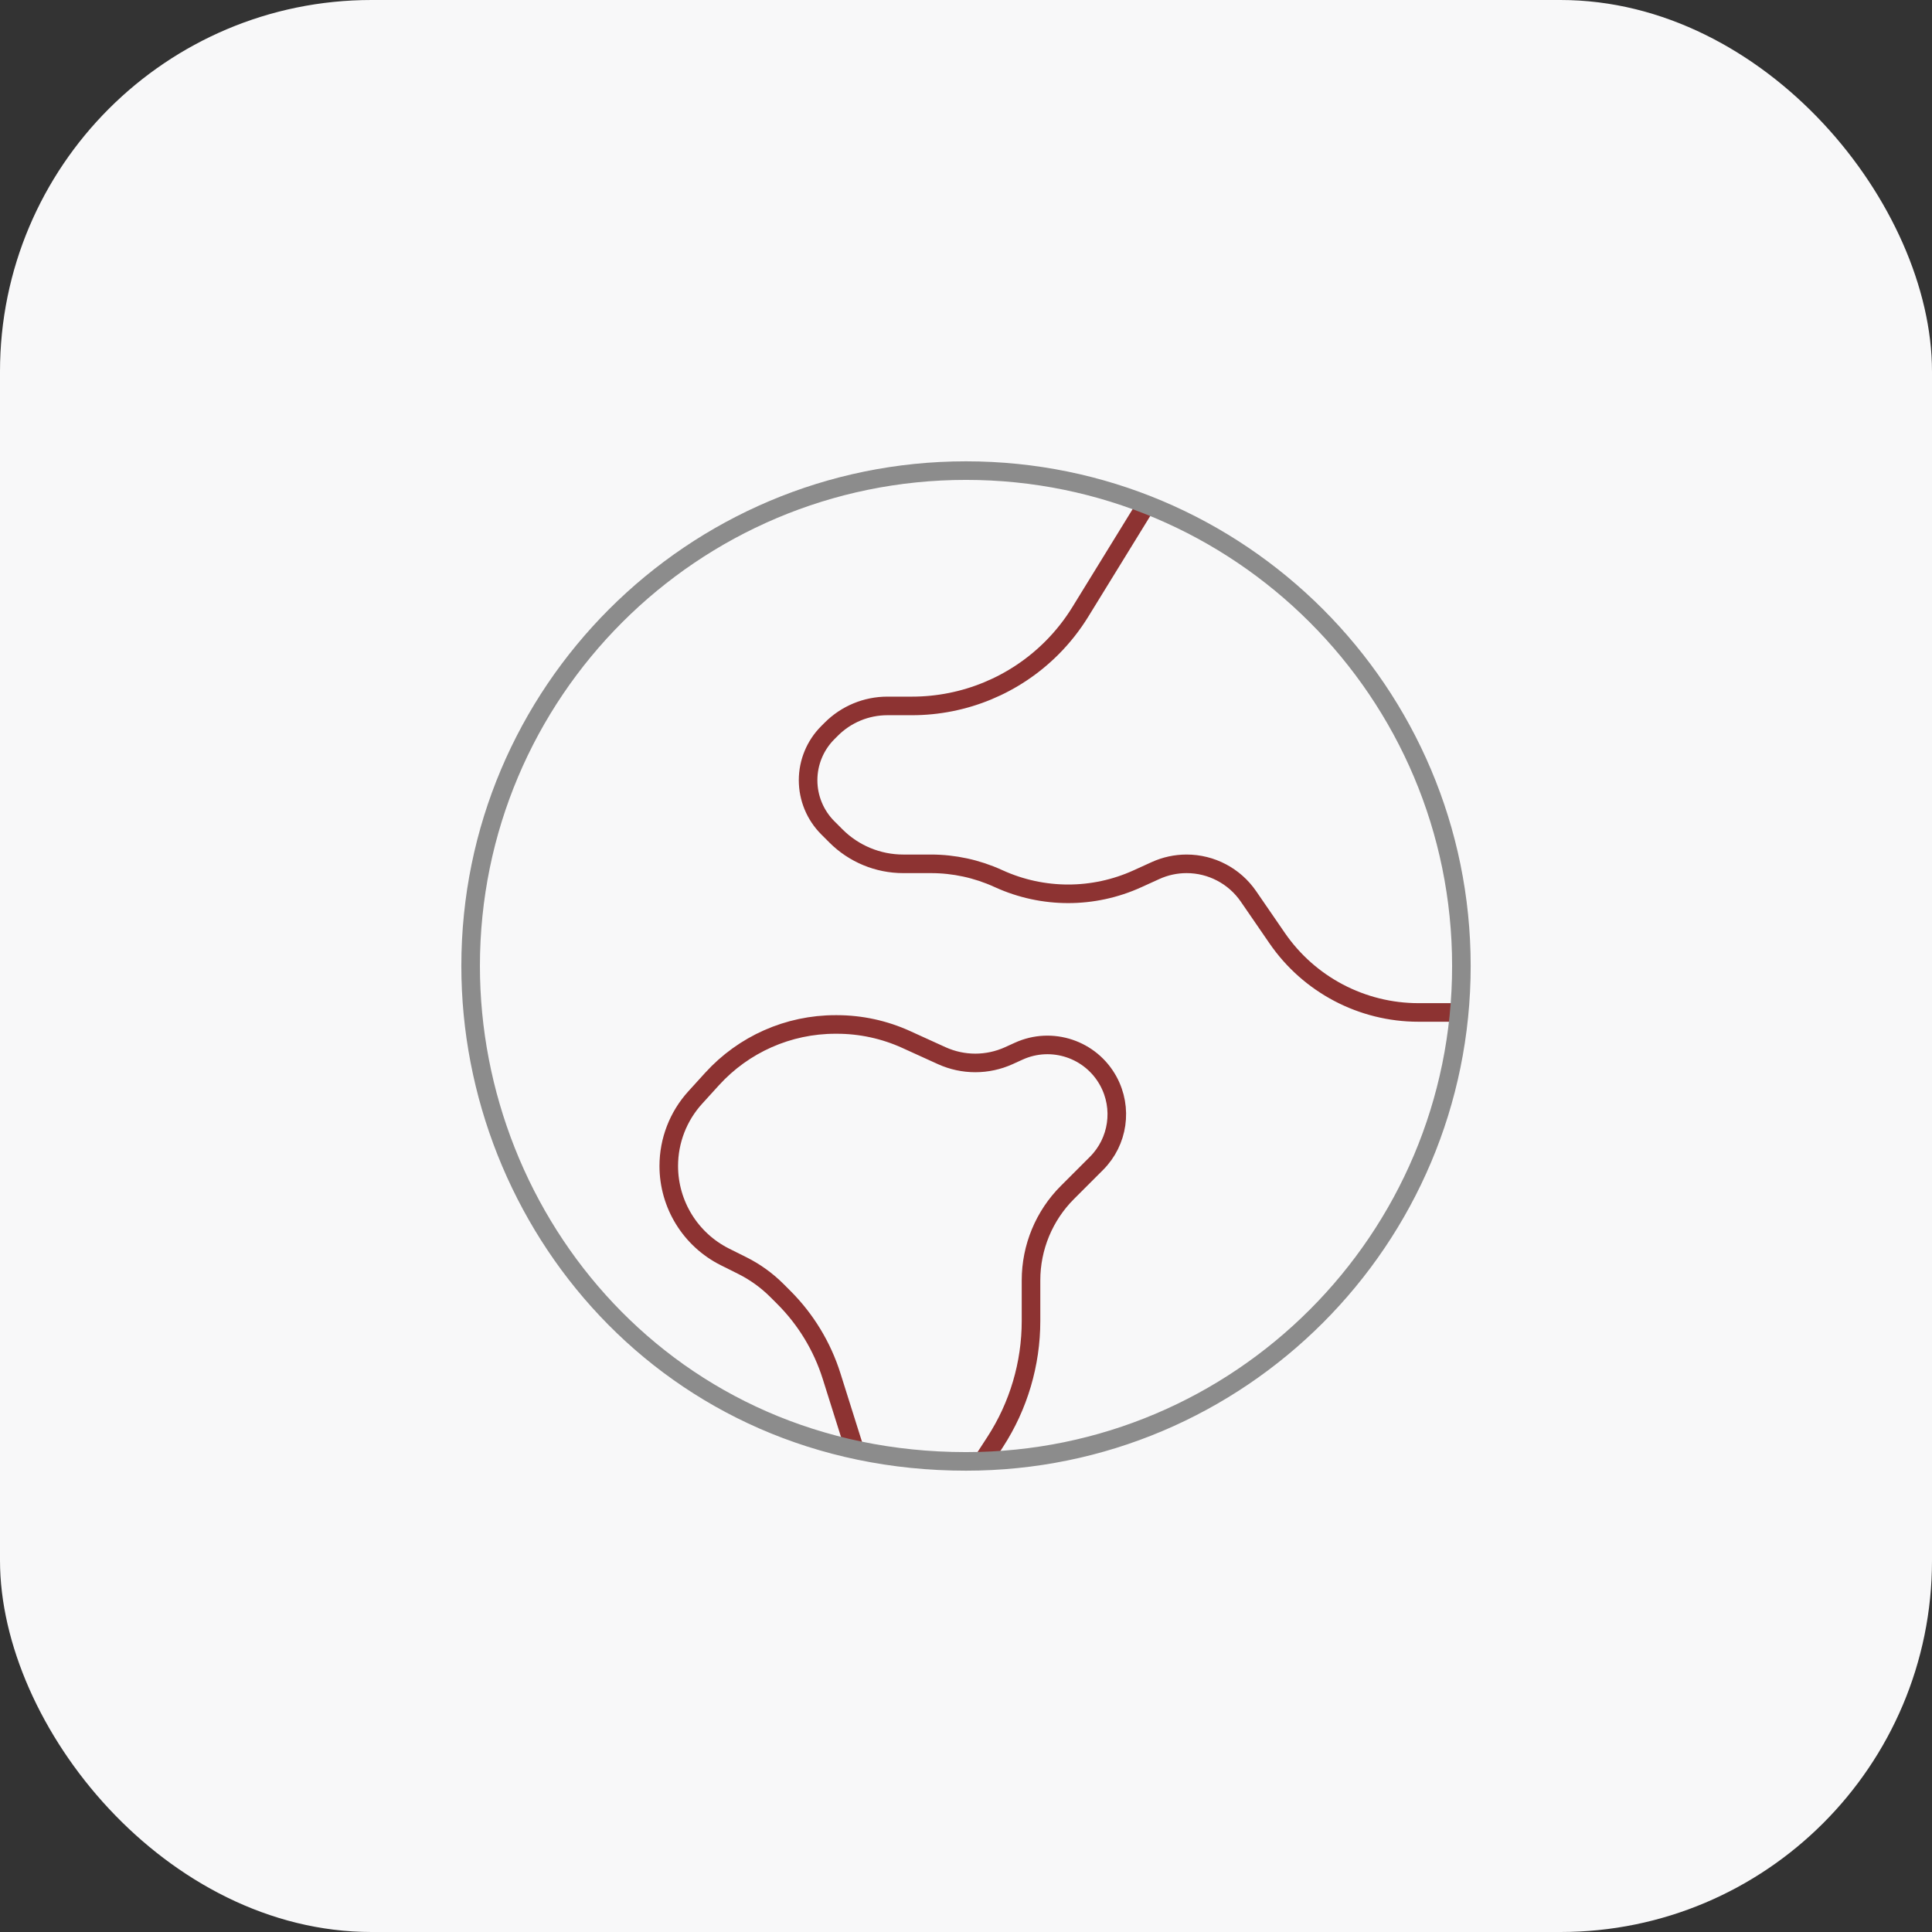 <svg xmlns="http://www.w3.org/2000/svg" width="104" height="104" viewBox="0 0 104 104" fill="none">
<rect x="0" y="0" width="104" height="104" fill="#333333" stroke="none"/>
<rect width="104" height="104" rx="20" fill="#F8F8F9"/>
<path d="M53 78.5L53.572 77.619C54.83 75.68 55.5 73.417 55.5 71.105V68.919C55.5 67.144 56.205 65.442 57.46 64.188L59.025 62.623C60.196 61.452 60.455 59.649 59.662 58.195V58.195C58.725 56.477 56.621 55.774 54.84 56.584L54.306 56.827C53.158 57.348 51.842 57.348 50.694 56.827L48.775 55.954C47.605 55.422 46.335 55.147 45.05 55.147H44.967C42.44 55.147 40.031 56.213 38.332 58.082L37.424 59.081C36.508 60.089 36 61.402 36 62.764V62.764C36 64.838 37.172 66.733 39.026 67.661L39.96 68.127C40.649 68.472 41.278 68.925 41.822 69.469L42.196 69.843C43.381 71.028 44.263 72.482 44.766 74.082L46 78M78.5 54.5H76.354C73.315 54.5 70.472 53.004 68.75 50.5L67.204 48.251C66.45 47.155 65.205 46.5 63.875 46.5V46.5C63.298 46.5 62.728 46.623 62.203 46.862L61.225 47.307C58.858 48.383 56.142 48.383 53.775 47.307L53.719 47.282C52.586 46.767 51.356 46.5 50.111 46.5H48.621C47.263 46.5 45.96 45.96 45 45L44.561 44.561C43.882 43.882 43.5 42.96 43.5 42V42C43.5 41.04 43.882 40.118 44.561 39.439L44.75 39.25C45.55 38.45 46.636 38 47.768 38H49H49.092C51.915 38 54.621 36.879 56.617 34.883V34.883C57.203 34.297 57.72 33.643 58.155 32.936L61.5 27.5" stroke="#8D3332" stroke-linecap="round"/>
<path d="M78.667 52C78.667 66.728 66.728 78.667 52 78.667C36 78.667 25.334 65.805 25.334 52C25.334 37.272 37.272 25.333 52 25.333C66.728 25.333 78.667 37.272 78.667 52Z" stroke="#8C8C8C" stroke-linecap="round"/>
</svg>